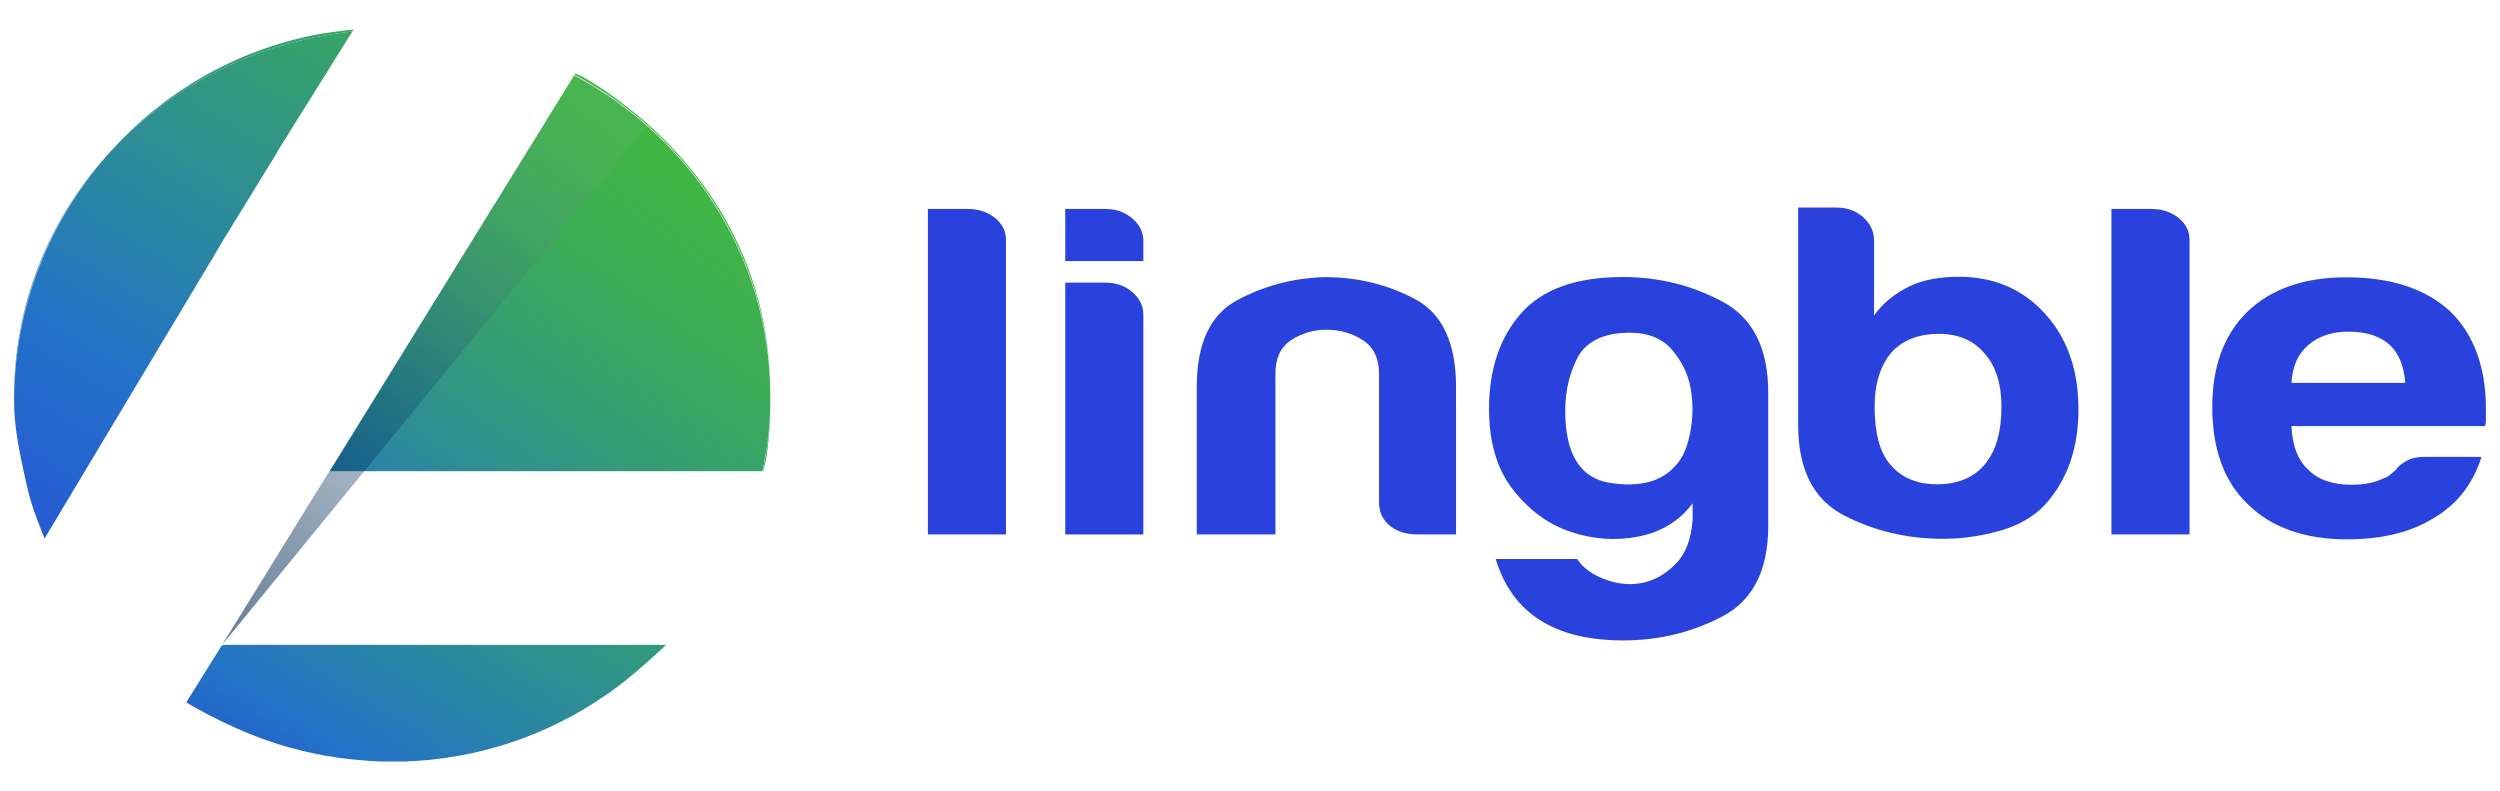 <svg fill="none" version="1.1" viewBox="0 0 79 25" xmlns="http://www.w3.org/2000/svg">
    <g transform="translate(.445 .899)">
        <g fill="#2942dd">
            <path d="m28.876 5.704h1.269c0.333 0 0.613 0.096 0.849 0.28 0.236 0.193 0.35 0.42 0.35 0.7v9.304h-2.468z"/>
            <path d="m33.217 5.704h1.269c0.333 0 0.613 0.096 0.849 0.298 0.236 0.201 0.35 0.438 0.35 0.718v0.63h-2.468zm0 2.328h1.269c0.333 0 0.613 0.096 0.849 0.298s0.35 0.438 0.35 0.718v6.941h-2.468z"/>
            <path d="m45.567 15.988h-1.234c-0.35 0-0.639-0.096-0.867-0.28-0.228-0.193-0.333-0.438-0.333-0.735v-4.07c0-0.481-0.175-0.832-0.508-1.05-0.341-0.219-0.727-0.333-1.147-0.333-0.42 0-0.796 0.114-1.129 0.333-0.333 0.219-0.49 0.569-0.49 1.05v5.085h-2.486v-4.665c0-1.357 0.42-2.267 1.252-2.722 0.832-0.455 1.759-0.709 2.775-0.744 1.033 0 1.987 0.228 2.862 0.692 0.867 0.455 1.304 1.383 1.304 2.783z"/>
            <path d="m53.042 15.515v-0.508c-0.42 0.56-0.998 0.91-1.716 1.05-0.718 0.14-1.427 0.087-2.136-0.149-0.709-0.236-1.313-0.683-1.821-1.331-0.508-0.648-0.761-1.497-0.761-2.556 0-1.234 0.333-2.241 1.007-3.011 0.674-0.77 1.75-1.155 3.23-1.155 1.129 0 2.179 0.263 3.142 0.779s1.444 1.479 1.444 2.871v4.219c0 1.392-0.481 2.346-1.444 2.853-0.963 0.508-2.013 0.761-3.142 0.761-2.162 0-3.51-0.858-4.026-2.573h2.573c0.184 0.28 0.473 0.49 0.867 0.639s0.779 0.193 1.164 0.122c0.385-0.07 0.744-0.263 1.059-0.586 0.333-0.315 0.516-0.788 0.56-1.427zm-4.026-3.44c0 1.374 0.473 2.136 1.409 2.284 0.945 0.149 1.637-0.035 2.083-0.551 0.21-0.219 0.368-0.56 0.455-1.033 0.096-0.473 0.096-0.928 0.018-1.392-0.079-0.455-0.28-0.867-0.586-1.225-0.306-0.359-0.753-0.543-1.339-0.543-0.796 0-1.339 0.254-1.628 0.744-0.271 0.508-0.411 1.077-0.411 1.716z"/>
            <path d="m58.775 6.684v2.389c0.263-0.376 0.639-0.692 1.129-0.928 0.42-0.201 0.945-0.298 1.549-0.298 1.103 0 2.013 0.385 2.722 1.164s1.059 1.786 1.059 3.02c0 1.234-0.35 2.241-1.059 3.02-0.35 0.376-0.832 0.656-1.427 0.823s-1.199 0.254-1.786 0.254c-1.129 0-2.179-0.245-3.142-0.744s-1.444-1.453-1.444-2.871v-6.854h1.199c0.333 0 0.613 0.096 0.849 0.298 0.228 0.21 0.35 0.446 0.35 0.727zm4.026 5.269c0-0.718-0.175-1.278-0.525-1.672-0.35-0.42-0.832-0.63-1.444-0.63-0.656 0-1.164 0.201-1.514 0.595-0.35 0.42-0.525 0.989-0.525 1.707 0 0.84 0.166 1.444 0.49 1.821 0.35 0.42 0.849 0.63 1.479 0.63 0.656 0 1.164-0.21 1.514-0.63 0.35-0.42 0.525-1.024 0.525-1.821z"/>
            <path d="m66.276 5.704h1.269c0.333 0 0.613 0.096 0.849 0.28 0.236 0.193 0.35 0.42 0.35 0.7v9.304h-2.468z"/>
            <path d="m76.202 13.537h1.768c-0.263 0.84-0.753 1.479-1.479 1.917-0.727 0.455-1.645 0.691-2.757 0.691-1.339 0-2.389-0.368-3.142-1.103-0.753-0.718-1.129-1.742-1.129-3.081 0-1.278 0.368-2.276 1.094-2.994 0.753-0.735 1.803-1.103 3.142-1.103 1.409 0 2.503 0.359 3.282 1.077 0.753 0.735 1.129 1.768 1.129 3.081v0.21 0.123c0 0.096-0.009 0.166-0.035 0.21h-6.109c0.026 0.622 0.201 1.077 0.525 1.374 0.306 0.315 0.761 0.481 1.374 0.481 0.403 0 0.744-0.07 1.024-0.21 0.07-0.018 0.131-0.053 0.193-0.105s0.122-0.105 0.193-0.166c0.026-0.061 0.114-0.14 0.263-0.236 0.166-0.114 0.385-0.166 0.665-0.166zm-4.236-2.337h3.597c-0.044-0.543-0.21-0.936-0.49-1.199-0.306-0.28-0.744-0.42-1.304-0.42-0.516 0-0.945 0.14-1.269 0.42-0.333 0.289-0.508 0.683-0.534 1.199z"/>
        </g>
        <path d="m23.904 11.819v0.14c-0.009-0.044 0-0.096 0-0.14z" fill="url(#paint0_linear_3091_11929)" opacity=".64" style="fill:url(#paint0_linear_3091_11929)"/>
        <path d="m0 11.6v0.087c0.026-2.827 1.042-5.418 2.722-7.44-1.698 1.996-2.722 4.56-2.722 7.352z" fill="url(#paint1_linear_3091_11929)" opacity=".64" style="fill:url(#paint1_linear_3091_11929)"/>
        <path d="m12.683 23.137c-0.061 0-0.131 0.009-0.193 0.009 0.061 0 0.131 0 0.193-0.009z" fill="url(#paint2_linear_3091_11929)" opacity=".64" style="fill:url(#paint2_linear_3091_11929)"/>
        <path d="m11.396 23.146c-0.052 0-0.105-0.009-0.158-0.009 0.052 0.009 0.105 0.009 0.158 0.009z" fill="url(#paint3_linear_3091_11929)" opacity=".64" style="fill:url(#paint3_linear_3091_11929)"/>
        <path d="m11.133 23.137c-0.07-0.009-0.131-0.009-0.201-0.018 0.07 0.009 0.14 0.009 0.201 0.018z" fill="url(#paint4_linear_3091_11929)" opacity=".64" style="fill:url(#paint4_linear_3091_11929)"/>
        <path d="m10.687 0.099 0.044-0.061c-0.254 0.018-1.024 0.105-1.672 0.263-2.521 0.604-4.718 2.013-6.328 3.947 1.934-2.276 4.753-3.816 7.956-4.149z" fill="url(#paint5_linear_3091_11929)" style="fill:url(#paint5_linear_3091_11929)"/>
        <path d="m0 11.802c0 0.184 0.009 0.376 0.026 0.56-0.018-0.228-0.026-0.446-0.026-0.674v0.114z" fill="url(#paint6_linear_3091_11929)" style="fill:url(#paint6_linear_3091_11929)"/>
        <path d="m0.963 16.117 5.225-8.718v0.009l0.35-0.604 1.786-2.906h-0.009l2.372-3.799c-3.204 0.333-6.022 1.873-7.956 4.149-1.681 2.022-2.705 4.613-2.731 7.44 0 0.228 0.009 0.455 0.026 0.674 0.07 0.744 0.245 1.506 0.403 2.188 0.149 0.648 0.394 1.199 0.534 1.567z" fill="url(#paint7_linear_3091_11929)" style="fill:url(#paint7_linear_3091_11929)"/>
        <path d="m23.904 11.469c-0.035-4.14-2.144-7.492-5.514-9.689-0.341-0.219-0.525-0.306-0.656-0.359l-0.026 0.044c3.659 1.943 6.144 5.689 6.197 10.004z" fill="url(#paint8_linear_3091_11929)" style="fill:url(#paint8_linear_3091_11929)"/>
        <path d="m23.667 13.99c0.088-0.306 0.088-0.306 0.14-0.674 0.052-0.429 0.079-0.893 0.096-1.348-0.026 0.691-0.105 1.365-0.245 2.022z" fill="url(#paint9_linear_3091_11929)" style="fill:url(#paint9_linear_3091_11929)"/>
        <path d="m9.978 13.99h13.672c0.14-0.656 0.228-1.331 0.245-2.022v-0.14-0.105-0.236c-0.052-4.315-2.538-8.061-6.197-10.004z" fill="url(#paint10_linear_3091_11929)" style="fill:url(#paint10_linear_3091_11929)"/>
        <path d="m12.49 23.146c-0.044 0-0.087 0-0.131 0.009 0.044 0 0.087 0 0.131-0.009z" fill="url(#paint11_linear_3091_11929)" style="fill:url(#paint11_linear_3091_11929)"/>
        <path d="m11.545 23.154c-0.052 0-0.105 0-0.149-0.009 0.052 0.009 0.105 0.009 0.149 0.009z" fill="url(#paint12_linear_3091_11929)" style="fill:url(#paint12_linear_3091_11929)"/>
        <path d="m11.238 23.137c-0.035 0-0.07 0-0.096-0.009 0.026 0.009 0.061 0.009 0.096 0.009z" fill="url(#paint13_linear_3091_11929)" style="fill:url(#paint13_linear_3091_11929)"/>
        <path d="m20.604 19.478h-13.856c-0.061 0-0.123 0.009-0.184 0.018l-1.12 1.794c0.026 0.035 0.394 0.236 0.691 0.394 0.551 0.289 1.225 0.595 1.856 0.814 0.928 0.324 1.899 0.534 2.915 0.622h0.026c0.07 0.009 0.131 0.009 0.201 0.018 0.035 0 0.07 0 0.096 0.009 0.053 0 0.105 0.009 0.158 0.009s0.105 0 0.149 0.009h0.122 0.271 0.018 0.28 0.122c0.044 0 0.087 0 0.131-0.009 0.061 0 0.131-0.009 0.193-0.009h0.026c2.372-0.149 4.543-0.989 6.346-2.328 0.683-0.508 1.558-1.339 1.558-1.339z" fill="url(#paint14_linear_3091_11929)" style="fill:url(#paint14_linear_3091_11929)"/>
        <path d="m6.573 19.478 11.16-18.057c0.508 0.201 1.392 0.814 2.302 1.611z" fill="url(#paint15_linear_3091_11929)" style="fill:url(#paint15_linear_3091_11929)"/>
    </g>
    <defs>
        <linearGradient id="paint0_linear_3091_11929" x1="6.148" x2="24.222" y1="27.252" y2="11.61" gradientUnits="userSpaceOnUse">
            <stop stop-color="#2067A8" offset=".061"/>
            <stop stop-color="#2372C9" offset=".413"/>
            <stop stop-color="#2C87A0" offset=".523"/>
            <stop stop-color="#359C77" offset=".651"/>
            <stop stop-color="#3CAB59" offset=".767"/>
            <stop stop-color="#40B447" offset=".868"/>
            <stop stop-color="#41B741" offset=".939"/>
        </linearGradient>
        <linearGradient id="paint1_linear_3091_11929" x1="-5.442" x2="12.632" y1="13.86" y2="-1.782" gradientUnits="userSpaceOnUse">
            <stop stop-color="#2067A8" offset=".061"/>
            <stop stop-color="#2372C9" offset=".413"/>
            <stop stop-color="#2C87A0" offset=".523"/>
            <stop stop-color="#359C77" offset=".651"/>
            <stop stop-color="#3CAB59" offset=".767"/>
            <stop stop-color="#40B447" offset=".868"/>
            <stop stop-color="#41B741" offset=".939"/>
        </linearGradient>
        <linearGradient id="paint2_linear_3091_11929" x1="6.872" x2="24.947" y1="28.089" y2="12.447" gradientUnits="userSpaceOnUse">
            <stop stop-color="#2067A8" offset=".061"/>
            <stop stop-color="#2372C9" offset=".413"/>
            <stop stop-color="#2C87A0" offset=".523"/>
            <stop stop-color="#359C77" offset=".651"/>
            <stop stop-color="#3CAB59" offset=".767"/>
            <stop stop-color="#40B447" offset=".868"/>
            <stop stop-color="#41B741" offset=".939"/>
        </linearGradient>
        <linearGradient id="paint3_linear_3091_11929" x1="6.329" x2="24.404" y1="27.46" y2="11.819" gradientUnits="userSpaceOnUse">
            <stop stop-color="#2067A8" offset=".061"/>
            <stop stop-color="#2372C9" offset=".413"/>
            <stop stop-color="#2C87A0" offset=".523"/>
            <stop stop-color="#359C77" offset=".651"/>
            <stop stop-color="#3CAB59" offset=".767"/>
            <stop stop-color="#40B447" offset=".868"/>
            <stop stop-color="#41B741" offset=".939"/>
        </linearGradient>
        <linearGradient id="paint4_linear_3091_11929" x1="6.199" x2="24.272" y1="27.31" y2="11.668" gradientUnits="userSpaceOnUse">
            <stop stop-color="#2067A8" offset=".061"/>
            <stop stop-color="#2372C9" offset=".413"/>
            <stop stop-color="#2C87A0" offset=".523"/>
            <stop stop-color="#359C77" offset=".651"/>
            <stop stop-color="#3CAB59" offset=".767"/>
            <stop stop-color="#40B447" offset=".868"/>
            <stop stop-color="#41B741" offset=".939"/>
        </linearGradient>
        <linearGradient id="paint5_linear_3091_11929" x1="-7.397" x2="14.469" y1="25.296" y2="-10.534" gradientUnits="userSpaceOnUse">
            <stop stop-color="#2942DD" offset="0"/>
            <stop stop-color="#2372C9" offset=".447"/>
            <stop stop-color="#2A86A3" offset=".554"/>
            <stop stop-color="#37A861" offset=".752"/>
            <stop stop-color="#3CB647" offset=".846"/>
        </linearGradient>
        <linearGradient id="paint6_linear_3091_11929" x1="-7.893" x2="13.968" y1="24.988" y2="-10.835" gradientUnits="userSpaceOnUse">
            <stop stop-color="#2942DD" offset="0"/>
            <stop stop-color="#2372C9" offset=".447"/>
            <stop stop-color="#2A86A3" offset=".554"/>
            <stop stop-color="#37A861" offset=".752"/>
            <stop stop-color="#3CB647" offset=".846"/>
        </linearGradient>
        <linearGradient id="paint7_linear_3091_11929" x1="-4.11" x2="12.506" y1="19.893" y2="-7.519" gradientUnits="userSpaceOnUse">
            <stop stop-color="#2942DD" offset="0"/>
            <stop stop-color="#2372C9" offset=".365"/>
            <stop stop-color="#2A86A3" offset=".51"/>
            <stop stop-color="#37A861" offset=".781"/>
            <stop stop-color="#3CB647" offset=".908"/>
        </linearGradient>
        <linearGradient id="paint8_linear_3091_11929" x1="5.14" x2="23.62" y1="32.474" y2="1.827" gradientUnits="userSpaceOnUse">
            <stop stop-color="#2067A8" offset=".061"/>
            <stop stop-color="#2372C9" offset=".413"/>
            <stop stop-color="#2C87A0" offset=".523"/>
            <stop stop-color="#359C77" offset=".651"/>
            <stop stop-color="#3CAB59" offset=".767"/>
            <stop stop-color="#40B447" offset=".868"/>
            <stop stop-color="#41B741" offset=".939"/>
        </linearGradient>
        <linearGradient id="paint9_linear_3091_11929" x1="10.2" x2="28.678" y1="35.517" y2="4.868" gradientUnits="userSpaceOnUse">
            <stop stop-color="#2067A8" offset=".061"/>
            <stop stop-color="#2372C9" offset=".413"/>
            <stop stop-color="#2C87A0" offset=".523"/>
            <stop stop-color="#359C77" offset=".651"/>
            <stop stop-color="#3CAB59" offset=".767"/>
            <stop stop-color="#40B447" offset=".868"/>
            <stop stop-color="#41B741" offset=".939"/>
        </linearGradient>
        <linearGradient id="paint10_linear_3091_11929" x1="8.158" x2="26.547" y1="25.225" y2="-.479" gradientUnits="userSpaceOnUse">
            <stop stop-color="#2067A8" offset=".015"/>
            <stop stop-color="#2372C9" offset=".246"/>
            <stop stop-color="#2C87A0" offset=".367"/>
            <stop stop-color="#359C77" offset=".509"/>
            <stop stop-color="#3CAB59" offset=".638"/>
            <stop stop-color="#40B447" offset=".749"/>
            <stop stop-color="#41B741" offset=".829"/>
        </linearGradient>
        <linearGradient id="paint11_linear_3091_11929" x1="6.81" x2="22.233" y1="32.801" y2="6.206" gradientUnits="userSpaceOnUse">
            <stop stop-color="#243BC6" offset=".014"/>
            <stop stop-color="#2372C9" offset=".338"/>
            <stop stop-color="#2A86A3" offset=".494"/>
            <stop stop-color="#37A861" offset=".786"/>
            <stop stop-color="#3CB647" offset=".923"/>
        </linearGradient>
        <linearGradient id="paint12_linear_3091_11929" x1="6.097" x2="21.523" y1="32.385" y2="5.792" gradientUnits="userSpaceOnUse">
            <stop stop-color="#243BC6" offset=".014"/>
            <stop stop-color="#2372C9" offset=".338"/>
            <stop stop-color="#2A86A3" offset=".494"/>
            <stop stop-color="#37A861" offset=".786"/>
            <stop stop-color="#3CB647" offset=".923"/>
        </linearGradient>
        <linearGradient id="paint13_linear_3091_11929" x1="5.877" x2="21.302" y1="32.255" y2="5.662" gradientUnits="userSpaceOnUse">
            <stop stop-color="#243BC6" offset=".014"/>
            <stop stop-color="#2372C9" offset=".338"/>
            <stop stop-color="#2A86A3" offset=".494"/>
            <stop stop-color="#37A861" offset=".786"/>
            <stop stop-color="#3CB647" offset=".923"/>
        </linearGradient>
        <linearGradient id="paint14_linear_3091_11929" x1="8.24" x2="20.742" y1="28.183" y2="7.81" gradientUnits="userSpaceOnUse">
            <stop stop-color="#243BC6" offset="0"/>
            <stop stop-color="#2372C9" offset=".237"/>
            <stop stop-color="#2A86A3" offset=".396"/>
            <stop stop-color="#37A861" offset=".691"/>
            <stop stop-color="#3CB647" offset=".83"/>
        </linearGradient>
        <linearGradient id="paint15_linear_3091_11929" x1="4.949" x2="22.431" y1="21.426" y2="-2.665" gradientUnits="userSpaceOnUse">
            <stop stop-color="#002A54" stop-opacity=".7" offset=".002"/>
            <stop stop-color="#002A54" stop-opacity=".25" offset=".418"/>
            <stop stop-color="#3D5D7D" stop-opacity=".187" offset=".561"/>
            <stop stop-color="#D3DAE1" stop-opacity=".042" offset=".891"/>
            <stop stop-color="#fff" stop-opacity="0" offset=".985"/>
        </linearGradient>
    </defs>
</svg>
